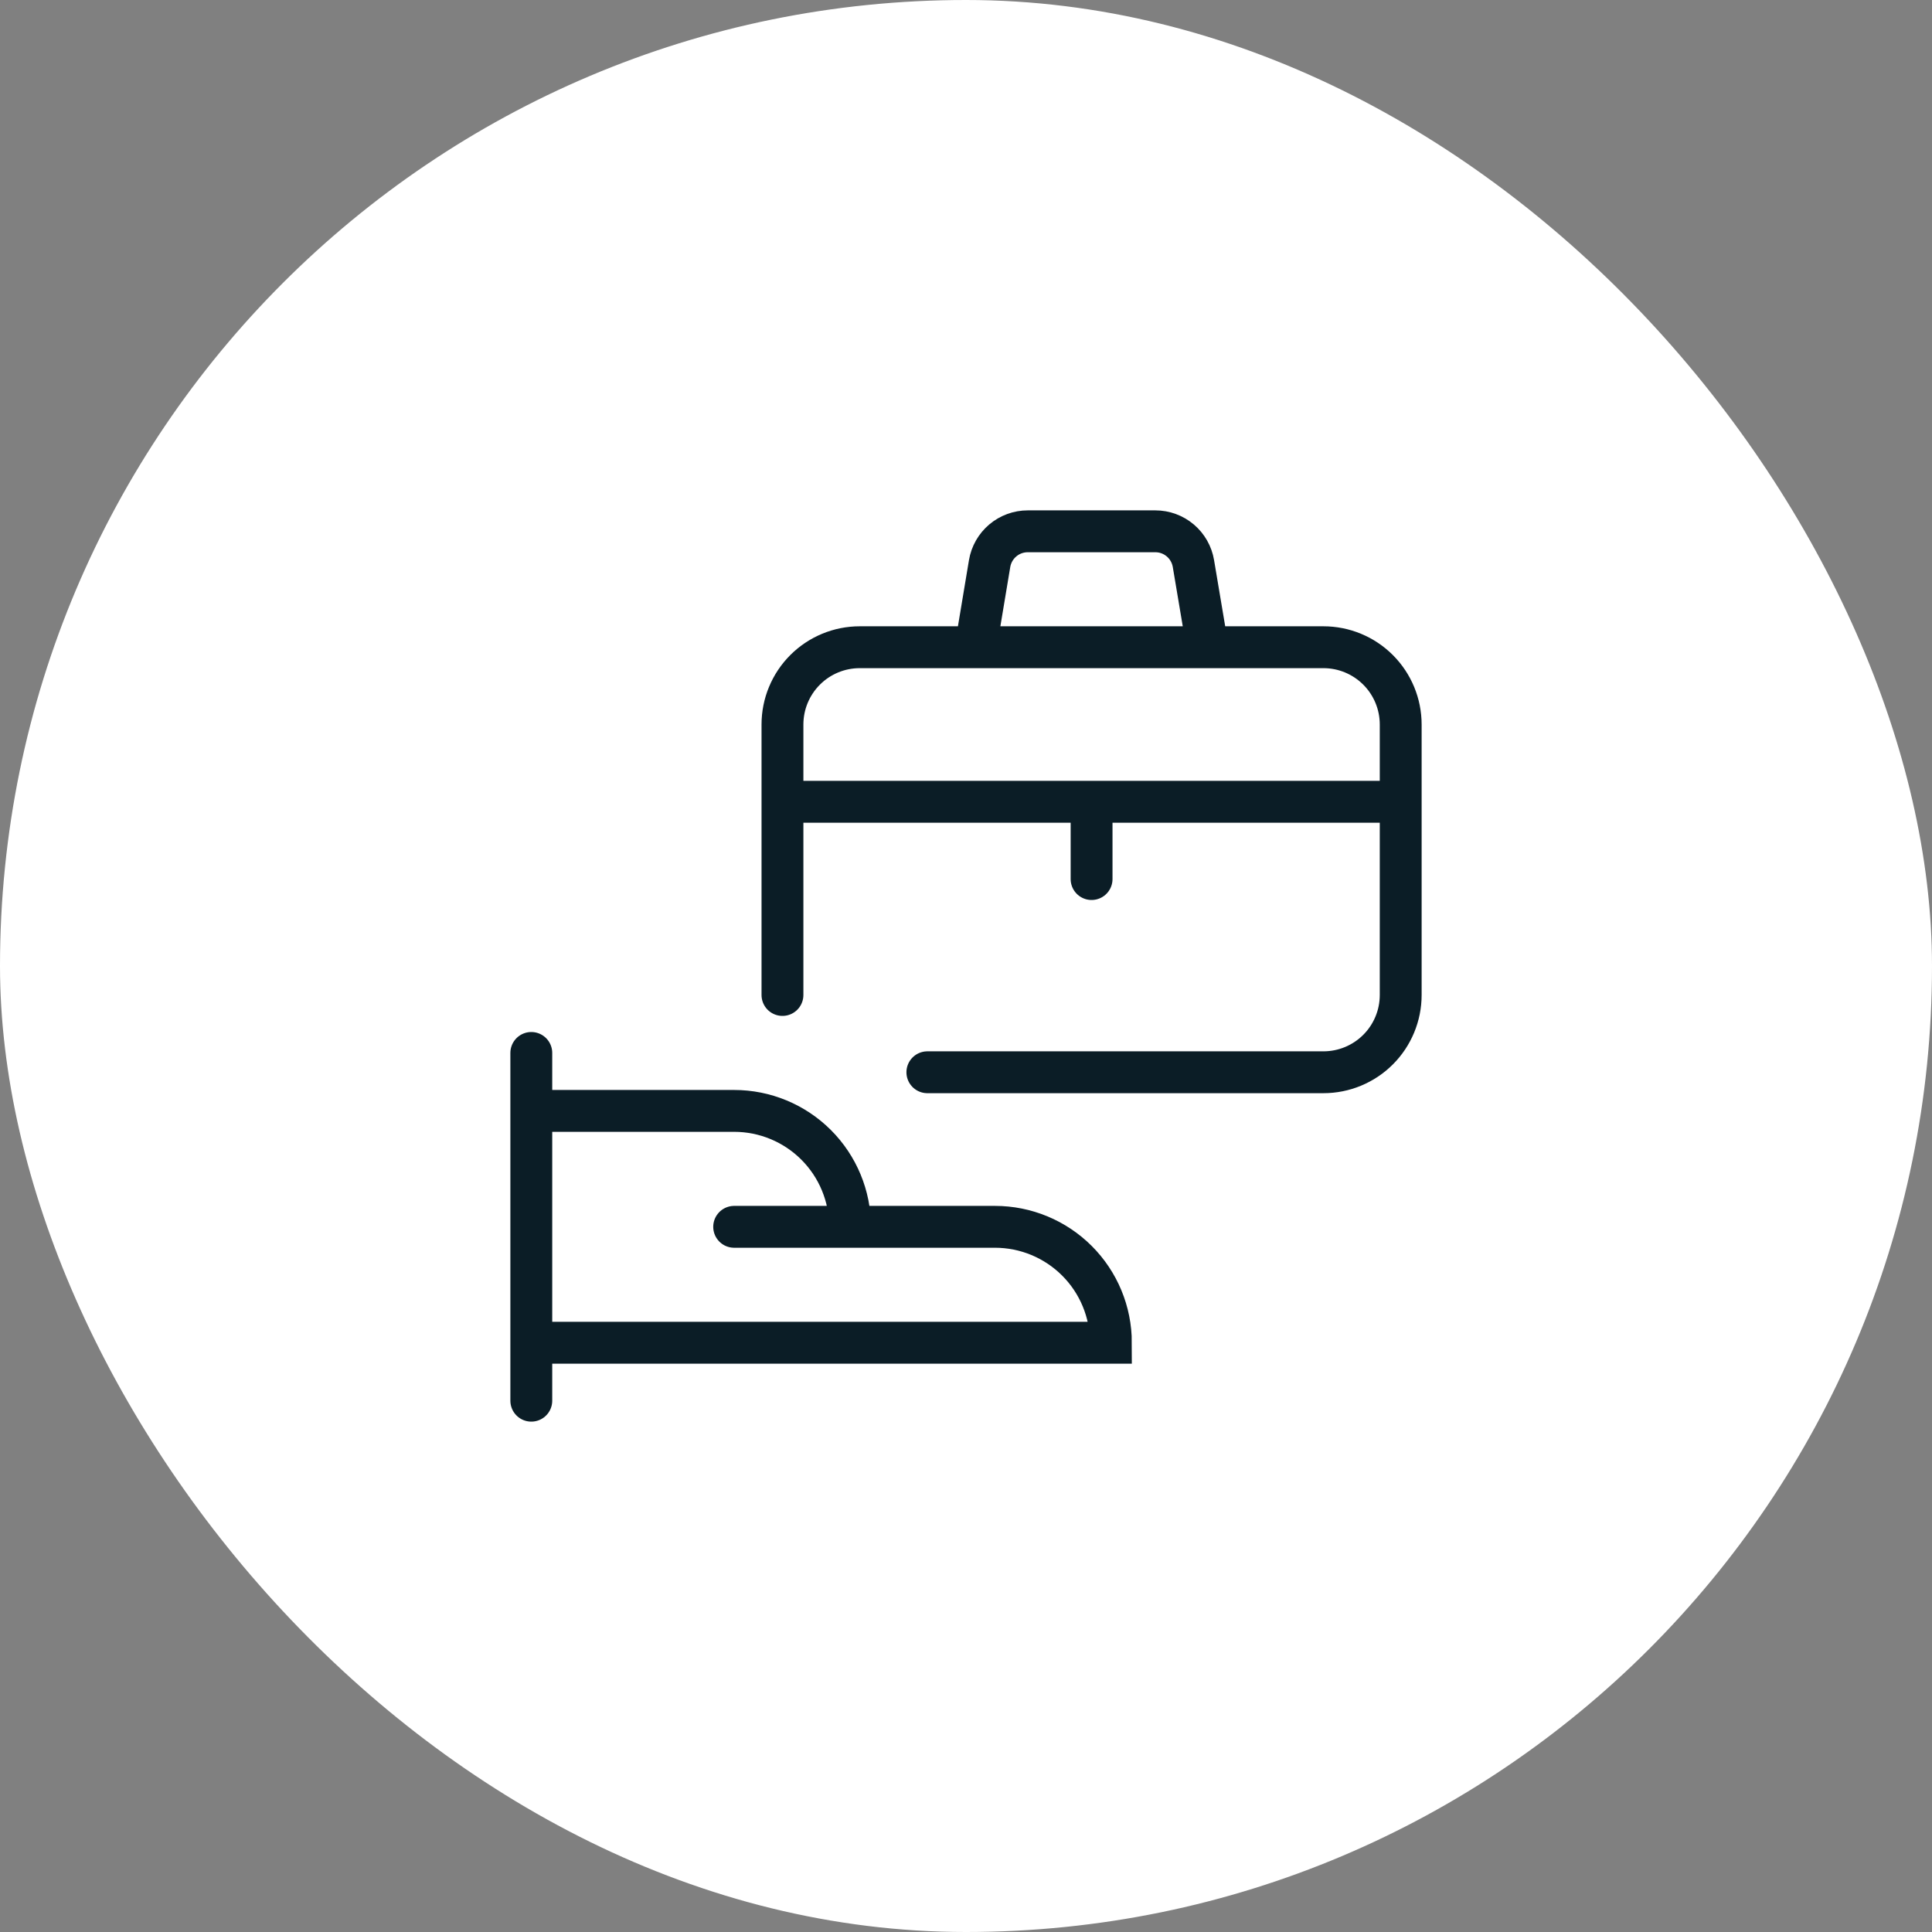 <svg width="120" height="120" viewBox="0 0 120 120" fill="none" xmlns="http://www.w3.org/2000/svg">
<rect x="0" y="0" width="120" height="120" fill="#808080" stroke="none"/>
<rect width="120" height="120" rx="60" fill="white"/>
<path d="M33 65.4V87M52.8 76.2H61.8C63.71 76.2 65.541 76.959 66.891 78.309C68.241 79.659 69 81.49 69 83.4H33V69H45.6C47.51 69 49.341 69.759 50.691 71.109C52.041 72.459 52.8 74.29 52.8 76.2ZM52.8 76.2H45.6M48.6 61.8V45C48.6 43.727 49.106 42.506 50.006 41.606C50.906 40.706 52.127 40.2 53.4 40.2H82.2C83.473 40.2 84.694 40.706 85.594 41.606C86.494 42.506 87 43.727 87 45V61.8C87 63.073 86.494 64.294 85.594 65.194C84.694 66.094 83.473 66.6 82.2 66.6H57.6M48.6 49.8H87M67.8 49.8V54.6M75 40.2H60.6L61.466 35.006C61.56 34.445 61.85 33.935 62.285 33.567C62.719 33.2 63.271 32.999 63.84 33H71.76C72.328 33 72.878 33.202 73.311 33.569C73.744 33.937 74.033 34.446 74.126 35.006L75 40.2Z" stroke="#0B1D26" stroke-width="2.6" stroke-linecap="round"/>
</svg>
